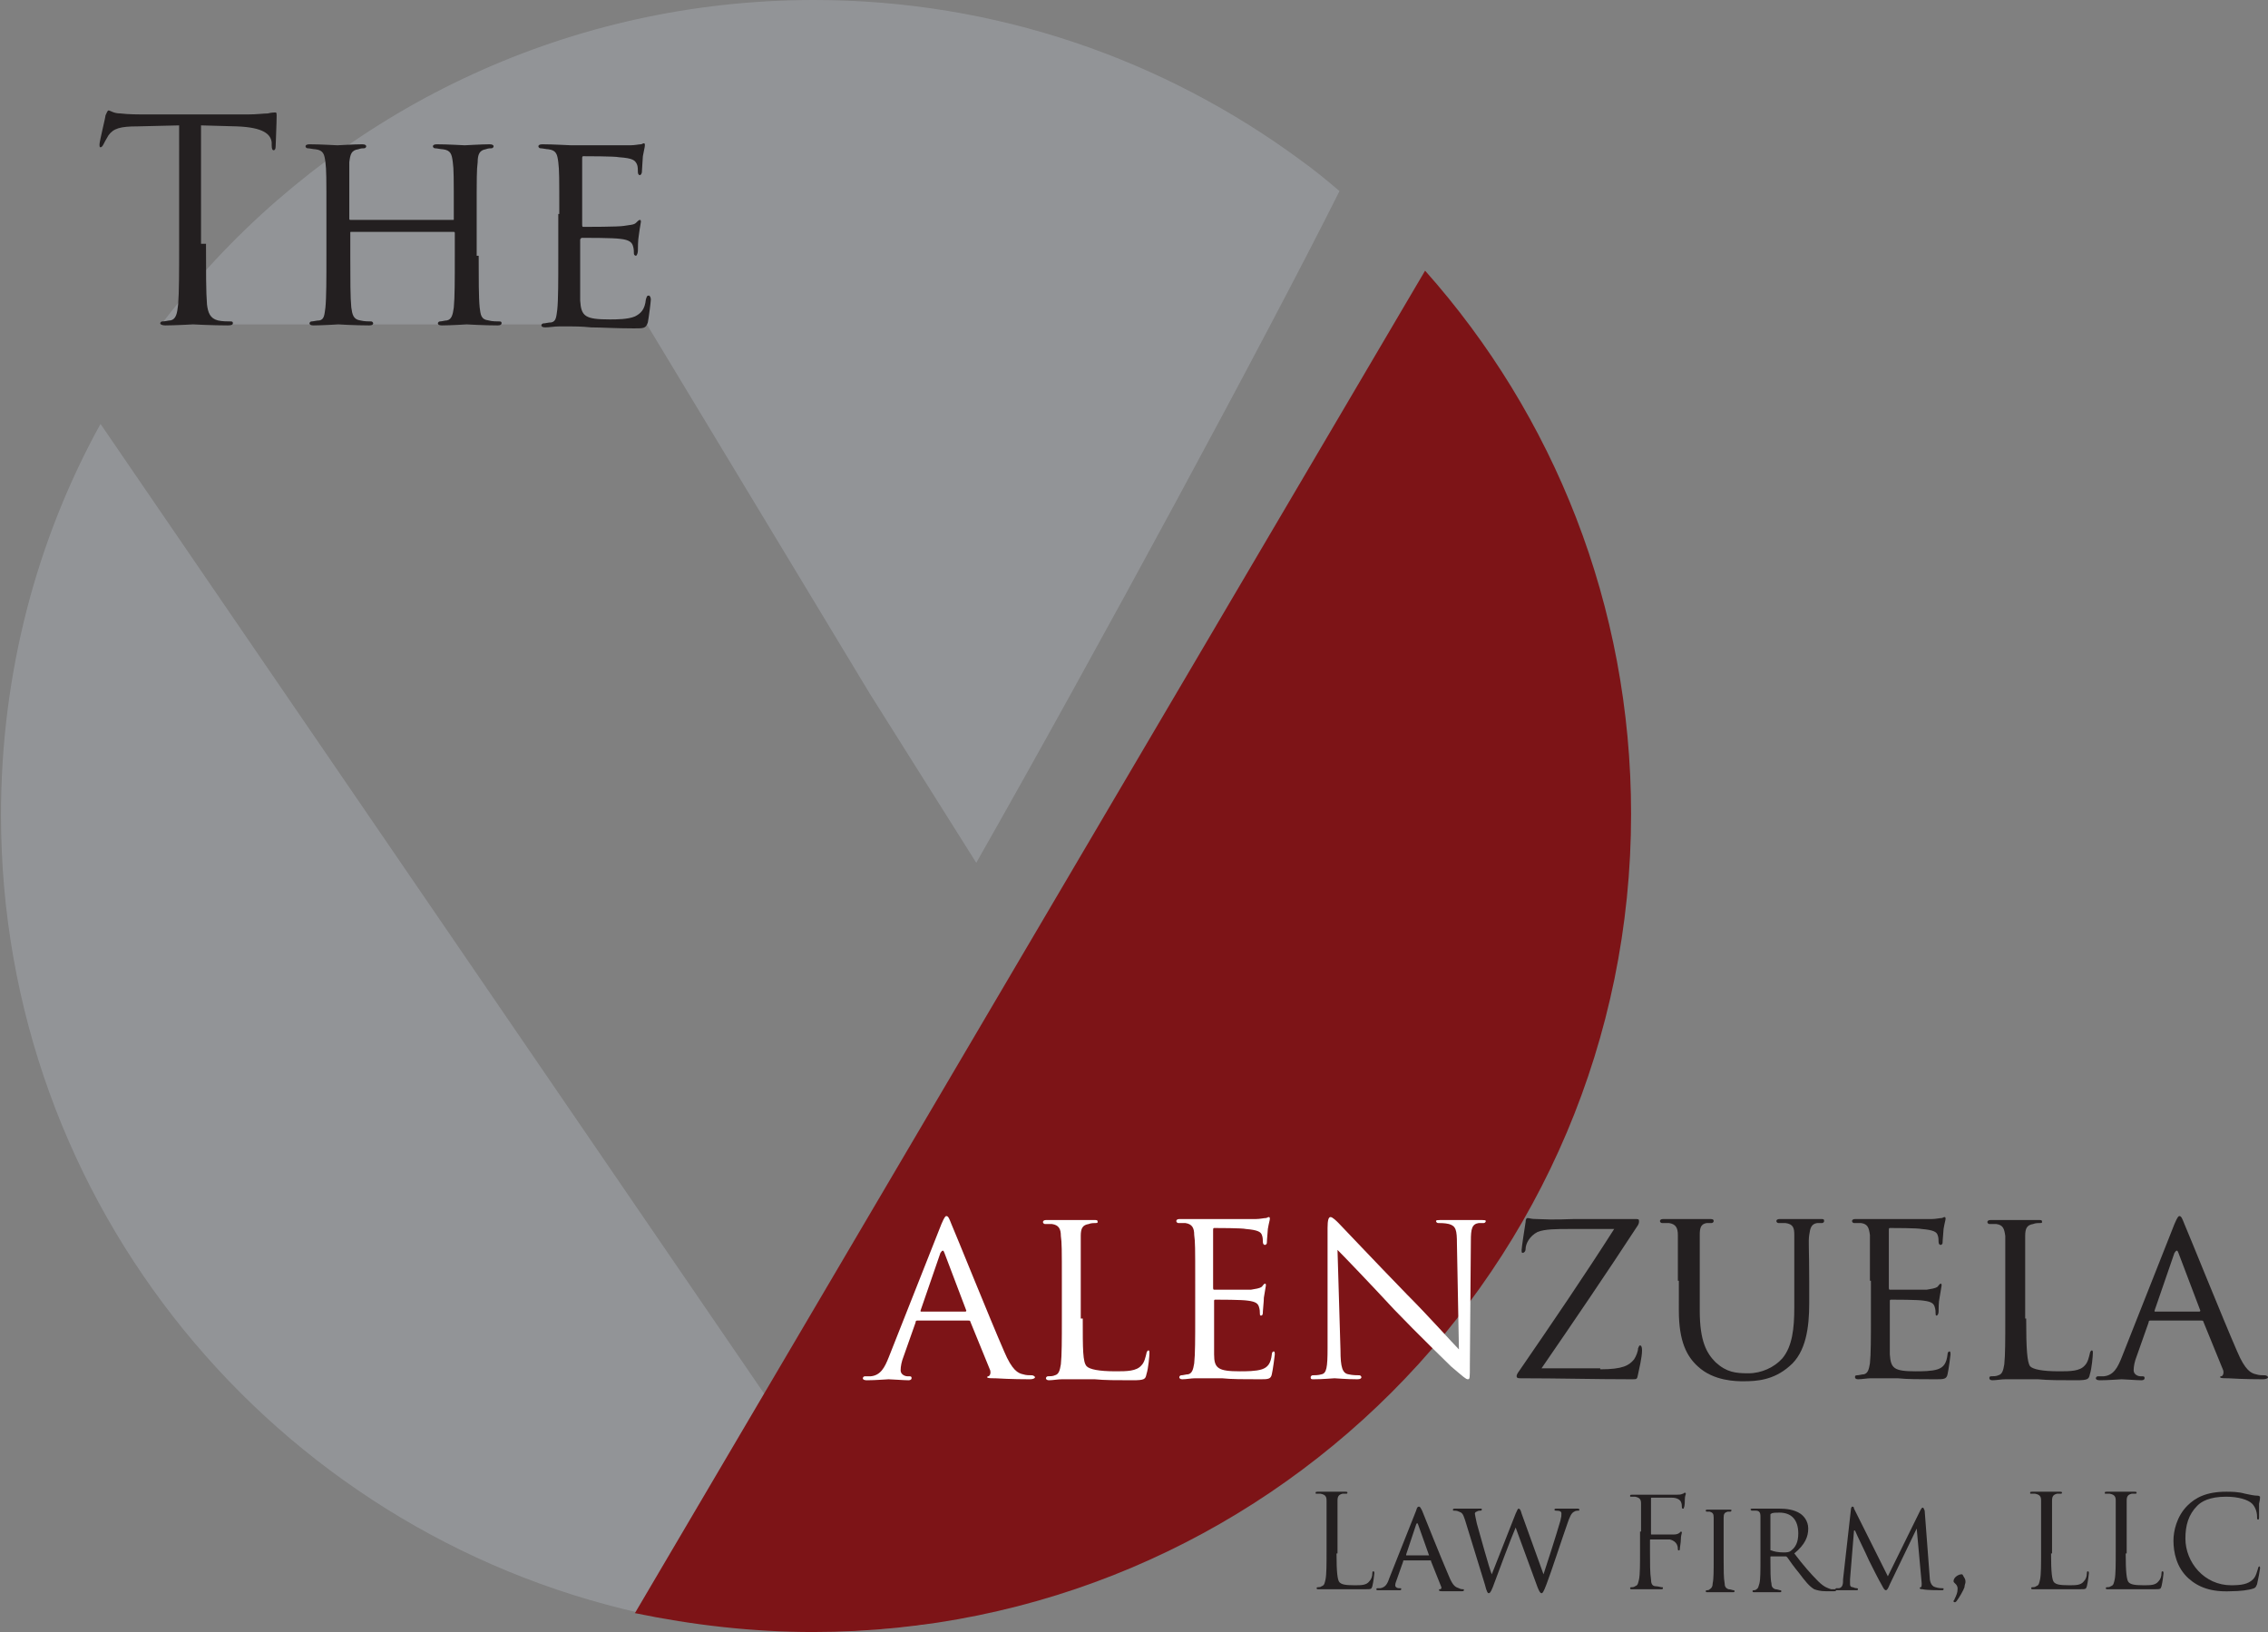 <?xml version="1.0" encoding="utf-8"?>
<!-- Generator: Adobe Illustrator 23.0.1, SVG Export Plug-In . SVG Version: 6.00 Build 0)  -->
<svg version="1.1" id="Layer_1" xmlns="http://www.w3.org/2000/svg" xmlns:xlink="http://www.w3.org/1999/xlink" x="0px" y="0px"
	 viewBox="0 0 227.9 164" style="enable-background:new 0 0 227.9 164;" xml:space="preserve">
<rect x="0" y="0" width="227.9" height="164" fill="#808080" stroke="none"/>
<style type="text/css">
	.st0{fill:#929497;}
	.st1{fill:#7D1417;}
	.st2{fill:#231F20;}
	.st3{fill:#FFFFFF;}
</style>
<g>
	<path class="st0" d="M92.7,163.3c-3.4,0.4-6.9,0.7-10.4,0.7c-6.1,0-12.1-0.7-17.9-1.9c-36.8-8.2-64.3-41-64.3-80.2
		c0-14.3,3.6-27.7,10-39.3"/>
	<path class="st1" d="M143.2,27.2c12.9,14.5,20.7,33.6,20.7,54.6c0,45.4-36.8,82.2-82.2,82.2c-6.1,0-12.1-0.7-17.9-1.9"/>
	<path class="st0" d="M87.4,69.7l10.7,17c12-21.1,29.2-52.9,36.5-67.5c-1.3-1.1-2.5-2.1-3.9-3.1C117,6,100.1,0,81.8,0
		C57.3,0,35.3,10.7,20.3,27.6c-1.4,1.6-2.8,3.3-4.1,5H65L87.4,69.7z"/>
	<g>
		<path class="st2" d="M20.7,24.5c0,2.7,0,4.9,0.1,6.1c0.1,0.8,0.3,1.4,1.1,1.6c0.4,0.1,1,0.1,1.3,0.1c0.2,0,0.2,0.1,0.2,0.2
			c0,0.1-0.1,0.2-0.5,0.2c-1.6,0-3.3-0.1-3.5-0.1c-0.1,0-1.9,0.1-2.8,0.1c-0.3,0-0.5-0.1-0.5-0.2c0-0.1,0.1-0.2,0.2-0.2
			c0.3,0,0.6-0.1,0.8-0.1c0.6-0.1,0.7-0.7,0.8-1.6c0.1-1.2,0.1-3.4,0.1-6.1V12.6l-4.2,0.1c-1.7,0-2.4,0.2-2.9,0.9
			c-0.3,0.5-0.4,0.7-0.5,0.9c-0.1,0.2-0.2,0.3-0.3,0.3c-0.1,0-0.1-0.1-0.1-0.3c0-0.3,0.6-2.7,0.6-2.9c0.1-0.2,0.2-0.5,0.3-0.5
			c0.2,0,0.5,0.3,1.2,0.3c0.8,0.1,1.9,0.1,2.2,0.1h10.6c0.9,0,1.6-0.1,2-0.1c0.4-0.1,0.7-0.1,0.8-0.1c0.1,0,0.1,0.2,0.1,0.3
			c0,0.8-0.1,2.8-0.1,3.1c0,0.3-0.1,0.4-0.2,0.4c-0.1,0-0.2-0.1-0.2-0.5l0-0.3c-0.1-0.8-0.8-1.5-3.5-1.6l-3.6-0.1V24.5z"/>
		<path class="st2" d="M48.1,25.7c0,2.3,0,4.2,0.1,5.2c0.1,0.7,0.1,1.2,0.9,1.3c0.3,0.1,0.9,0.1,1.1,0.1c0.2,0,0.2,0.1,0.2,0.2
			c0,0.1-0.1,0.2-0.4,0.2c-1.4,0-2.9-0.1-3.1-0.1c-0.1,0-1.7,0.1-2.5,0.1c-0.3,0-0.4-0.1-0.4-0.2c0-0.1,0.1-0.2,0.2-0.2
			c0.2,0,0.5-0.1,0.7-0.1c0.5-0.1,0.6-0.6,0.7-1.3c0.1-1,0.1-2.8,0.1-5.1v-2.4c0-0.1-0.1-0.1-0.1-0.1H35.3c-0.1,0-0.1,0-0.1,0.1v2.4
			c0,2.3,0,4.1,0.1,5.1c0.1,0.7,0.2,1.2,0.9,1.3c0.4,0.1,0.9,0.1,1.1,0.1c0.1,0,0.2,0.1,0.2,0.2c0,0.1-0.1,0.2-0.4,0.2
			c-1.4,0-3-0.1-3.1-0.1c-0.1,0-1.7,0.1-2.5,0.1c-0.3,0-0.4-0.1-0.4-0.2c0-0.1,0.1-0.2,0.2-0.2c0.2,0,0.5-0.1,0.8-0.1
			c0.5-0.1,0.5-0.6,0.6-1.3c0.1-1,0.1-2.9,0.1-5.2v-4.2c0-3.7,0-4.4-0.1-5.2c-0.1-0.8-0.2-1.2-1-1.3c-0.2,0-0.6-0.1-0.8-0.1
			c-0.1,0-0.2-0.1-0.2-0.2c0-0.1,0.1-0.2,0.4-0.2c1.1,0,2.7,0.1,2.8,0.1c0.1,0,1.7-0.1,2.5-0.1c0.3,0,0.4,0.1,0.4,0.2
			c0,0.1-0.1,0.2-0.2,0.2c-0.2,0-0.3,0-0.6,0.1c-0.7,0.1-0.8,0.5-0.9,1.3c0,0.8,0,1.5,0,5.2v0.5c0,0.1,0.1,0.1,0.1,0.1h10.3
			c0.1,0,0.1,0,0.1-0.1v-0.5c0-3.7,0-4.5-0.1-5.2c-0.1-0.8-0.2-1.2-1-1.3c-0.2,0-0.6-0.1-0.8-0.1c-0.1,0-0.2-0.1-0.2-0.2
			c0-0.1,0.1-0.2,0.4-0.2c1.1,0,2.7,0.1,2.8,0.1c0.1,0,1.7-0.1,2.5-0.1c0.3,0,0.4,0.1,0.4,0.2c0,0.1-0.1,0.2-0.2,0.2
			c-0.2,0-0.3,0-0.6,0.1c-0.6,0.1-0.8,0.5-0.8,1.3c-0.1,0.8-0.1,1.4-0.1,5.2V25.7z"/>
		<path class="st2" d="M56.2,21.5c0-3.7,0-4.4-0.1-5.2c-0.1-0.8-0.2-1.2-1-1.3c-0.2,0-0.6-0.1-0.8-0.1c-0.1,0-0.2-0.1-0.2-0.2
			c0-0.1,0.1-0.2,0.4-0.2c1.1,0,2.7,0.1,2.9,0.1c0.2,0,5.4,0,5.9,0c0.5,0,0.9-0.1,1.1-0.1c0.1,0,0.2-0.1,0.3-0.1
			c0.1,0,0.1,0.1,0.1,0.2c0,0.2-0.1,0.5-0.2,1.1c0,0.2-0.1,1.3-0.1,1.6c0,0.1-0.1,0.3-0.2,0.3c-0.1,0-0.2-0.1-0.2-0.3
			c0-0.2,0-0.6-0.1-0.8c-0.2-0.4-0.4-0.6-1.8-0.7c-0.4-0.1-3.3-0.1-3.6-0.1c-0.1,0-0.1,0.1-0.1,0.3v6.5c0,0.2,0,0.3,0.1,0.3
			c0.3,0,3.6,0,4.1-0.1c0.6-0.1,1-0.1,1.2-0.3c0.2-0.2,0.3-0.3,0.4-0.3c0.1,0,0.1,0.1,0.1,0.2c0,0.1-0.1,0.5-0.2,1.3
			c-0.1,0.5-0.1,1.4-0.1,1.6c0,0.2-0.1,0.5-0.2,0.5c-0.1,0-0.2-0.1-0.2-0.2c0-0.2,0-0.5-0.1-0.8c-0.1-0.3-0.3-0.6-1.3-0.7
			c-0.7-0.1-3.3-0.1-3.8-0.1c-0.1,0-0.2,0.1-0.2,0.2v2c0,0.8,0,3.6,0,4.1c0.1,1.6,0.5,1.9,3,1.9c0.6,0,1.8,0,2.5-0.3
			c0.6-0.3,1-0.7,1.1-1.7c0.1-0.3,0.1-0.4,0.3-0.4c0.1,0,0.2,0.2,0.2,0.4c0,0.2-0.2,1.8-0.3,2.3c-0.2,0.6-0.4,0.6-1.4,0.6
			c-1.9,0-3.3-0.1-4.3-0.1c-1-0.1-1.7-0.1-2.1-0.1c-0.1,0-0.5,0-1.1,0c-0.5,0-1,0.1-1.4,0.1c-0.3,0-0.4-0.1-0.4-0.2
			c0-0.1,0.1-0.2,0.2-0.2c0.2,0,0.5-0.1,0.8-0.1c0.5-0.1,0.5-0.6,0.6-1.3c0.1-1,0.1-2.9,0.1-5.2V21.5z"/>
	</g>
	<g>
		<path class="st2" d="M134.3,156.1c0,1.9,0.1,2.7,0.3,2.9c0.2,0.2,0.5,0.3,1.5,0.3c0.7,0,1.2,0,1.5-0.4c0.2-0.2,0.3-0.5,0.3-0.8
			c0-0.1,0-0.2,0.1-0.2c0.1,0,0.1,0.1,0.1,0.2c0,0.1-0.1,0.9-0.2,1.3c-0.1,0.3-0.1,0.3-0.8,0.3c-0.9,0-1.6,0-2.1,0
			c-0.5,0-0.9,0-1.3,0c-0.1,0-0.3,0-0.5,0c-0.3,0-0.5,0-0.7,0c-0.1,0-0.2,0-0.2-0.1c0,0,0-0.1,0.1-0.1c0.1,0,0.3,0,0.4-0.1
			c0.3-0.1,0.3-0.3,0.4-0.7c0.1-0.5,0.1-1.5,0.1-2.8v-2.3c0-2,0-2.4,0-2.8c0-0.4-0.1-0.6-0.6-0.7c-0.1,0-0.3,0-0.4,0
			c-0.1,0-0.1,0-0.1-0.1c0-0.1,0.1-0.1,0.2-0.1c0.6,0,1.4,0,1.4,0c0.1,0,1,0,1.4,0c0.1,0,0.2,0,0.2,0.1c0,0.1-0.1,0.1-0.1,0.1
			c-0.1,0-0.3,0-0.4,0c-0.4,0.1-0.5,0.3-0.5,0.7c0,0.4,0,0.8,0,2.8V156.1z"/>
		<path class="st2" d="M142.3,151.8c0.1-0.4,0.2-0.4,0.3-0.4c0.1,0,0.2,0.2,0.3,0.4c0.2,0.5,2,5,2.7,6.6c0.4,1,0.7,1.1,1,1.2
			c0.2,0.1,0.3,0.1,0.4,0.1c0.1,0,0.1,0,0.1,0.1c0,0.1-0.1,0.1-0.3,0.1c-0.2,0-1,0-1.8,0c-0.2,0-0.4,0-0.4-0.1c0-0.1,0-0.1,0.1-0.1
			c0.1,0,0.2-0.1,0.1-0.3l-1-2.5c0-0.1,0-0.1-0.1-0.1h-2.6c-0.1,0-0.1,0-0.1,0.1l-0.6,1.7c-0.1,0.3-0.2,0.5-0.2,0.7
			c0,0.2,0.2,0.3,0.4,0.3h0.1c0.1,0,0.1,0,0.1,0.1c0,0.1-0.1,0.1-0.2,0.1c-0.3,0-0.9,0-1,0c-0.1,0-0.7,0-1.1,0c-0.1,0-0.2,0-0.2-0.1
			c0-0.1,0.1-0.1,0.1-0.1c0.1,0,0.2,0,0.3,0c0.5-0.1,0.7-0.4,0.9-1L142.3,151.8z M143.6,156.3C143.6,156.3,143.6,156.3,143.6,156.3
			l-1.1-3.1c-0.1-0.2-0.1-0.2-0.2,0l-1,3c0,0.1,0,0.1,0,0.1H143.6z"/>
		<path class="st2" d="M155.1,158.2L155.1,158.2c0.3-0.9,1.3-4,1.7-5.4c0.1-0.4,0.1-0.5,0.1-0.7c0-0.2-0.1-0.3-0.6-0.3
			c-0.1,0-0.1-0.1-0.1-0.1c0-0.1,0.1-0.1,0.2-0.1c0.6,0,1,0,1.2,0c0.1,0,0.6,0,0.9,0c0.1,0,0.2,0,0.2,0.1c0,0.1,0,0.1-0.1,0.1
			c0,0-0.3,0-0.4,0.1c-0.3,0.1-0.5,0.6-0.7,1.2c-0.5,1.4-1.6,4.8-2.1,6.1c-0.3,0.8-0.4,0.9-0.5,0.9c-0.1,0-0.2-0.1-0.4-0.6l-2.2-6
			c-0.4,0.9-1.9,4.9-2.3,6c-0.2,0.5-0.3,0.6-0.4,0.6c-0.1,0-0.2-0.1-0.4-0.9l-2-6.5c-0.2-0.6-0.3-0.7-0.6-0.8
			c-0.2-0.1-0.4-0.1-0.5-0.1c-0.1,0-0.1,0-0.1-0.1c0-0.1,0.1-0.1,0.2-0.1c0.6,0,1.2,0,1.3,0c0.1,0,0.6,0,1.2,0c0.2,0,0.2,0,0.2,0.1
			c0,0.1-0.1,0.1-0.1,0.1c-0.1,0-0.3,0-0.4,0.1c-0.1,0-0.2,0.1-0.2,0.2c0,0.1,0.1,0.5,0.2,1c0.2,0.7,1.3,4.7,1.5,5.1h0l2.4-6.1
			c0.2-0.4,0.2-0.5,0.3-0.5c0.1,0,0.2,0.1,0.3,0.5L155.1,158.2z"/>
		<path class="st2" d="M164.9,153.9c0-2,0-2.4,0-2.8c0-0.4-0.1-0.6-0.6-0.7c-0.1,0-0.3,0-0.4,0c-0.1,0-0.1,0-0.1-0.1
			c0-0.1,0.1-0.1,0.2-0.1c0.3,0,0.6,0,0.9,0l0.5,0c0.3,0,2.9,0,3.1,0c0.2,0,0.4,0,0.6-0.1c0.1,0,0.1-0.1,0.2-0.1s0.1,0.1,0.1,0.1
			c0,0.1-0.1,0.2-0.1,0.6c0,0.1,0,0.7-0.1,0.8c0,0.1,0,0.1-0.1,0.1c-0.1,0-0.1-0.1-0.1-0.2c0-0.1,0-0.3-0.1-0.5
			c-0.1-0.2-0.4-0.4-0.9-0.4l-2,0c-0.1,0-0.1,0-0.1,0.1v3.5c0,0.1,0,0.1,0.1,0.1l1.6,0c0.2,0,0.4,0,0.6,0c0.3,0,0.5-0.1,0.6-0.2
			c0.1-0.1,0.1-0.1,0.1-0.1s0.1,0,0.1,0.1c0,0.1-0.1,0.3-0.1,0.7c0,0.3-0.1,0.8-0.1,0.9c0,0.1,0,0.2-0.1,0.2c-0.1,0-0.1-0.1-0.1-0.1
			c0-0.1,0-0.3-0.1-0.5c-0.1-0.2-0.3-0.4-0.7-0.5c-0.3,0-1.7,0-1.9,0c-0.1,0-0.1,0-0.1,0.1v1.1c0,1.2,0,2.2,0.1,2.8
			c0,0.4,0.1,0.7,0.5,0.7c0.2,0,0.5,0.1,0.6,0.1c0.1,0,0.1,0,0.1,0.1c0,0.1-0.1,0.1-0.2,0.1c-0.7,0-1.5,0-1.6,0c-0.1,0-0.9,0-1.3,0
			c-0.1,0-0.2,0-0.2-0.1c0,0,0-0.1,0.1-0.1c0.1,0,0.3,0,0.4-0.1c0.3-0.1,0.3-0.3,0.4-0.7c0.1-0.5,0.1-1.5,0.1-2.8V153.9z"/>
		<path class="st2" d="M173.2,156.7c0,1,0,1.9,0.1,2.4c0,0.3,0.1,0.5,0.4,0.6c0.2,0,0.4,0.1,0.5,0.1c0.1,0,0.1,0.1,0.1,0.1
			c0,0.1-0.1,0.1-0.2,0.1c-0.6,0-1.4,0-1.4,0c-0.1,0-0.8,0-1.1,0c-0.1,0-0.2,0-0.2-0.1c0,0,0-0.1,0.1-0.1c0.1,0,0.2,0,0.3-0.1
			c0.2-0.1,0.3-0.3,0.3-0.6c0.1-0.4,0.1-1.3,0.1-2.4v-1.9c0-1.7,0-2,0-2.3c0-0.4-0.1-0.5-0.4-0.6c-0.1,0-0.3,0-0.3,0
			c-0.1,0-0.1-0.1-0.1-0.1c0-0.1,0.1-0.1,0.2-0.1c0.4,0,1.1,0,1.1,0c0.1,0,0.8,0,1.1,0c0.1,0,0.2,0,0.2,0.1c0,0-0.1,0.1-0.1,0.1
			c-0.1,0-0.2,0-0.3,0c-0.3,0.1-0.4,0.2-0.4,0.6c0,0.3,0,0.7,0,2.3V156.7z"/>
		<path class="st2" d="M176.9,154.7c0-1.7,0-2,0-2.3c0-0.4-0.1-0.6-0.5-0.6c-0.1,0-0.3,0-0.4,0c0,0-0.1-0.1-0.1-0.1
			c0-0.1,0.1-0.1,0.2-0.1c0.5,0,1.3,0,1.3,0c0.1,0,1.1,0,1.4,0c0.7,0,1.5,0.1,2.1,0.5c0.3,0.2,0.8,0.7,0.8,1.5
			c0,0.8-0.3,1.6-1.4,2.5c0.9,1.2,1.7,2.1,2.4,2.8c0.6,0.6,1,0.7,1.3,0.8c0.2,0,0.3,0,0.4,0c0.1,0,0.1,0.1,0.1,0.1
			c0,0.1-0.1,0.1-0.3,0.1h-0.7c-0.6,0-0.9-0.1-1.2-0.2c-0.5-0.3-0.9-0.8-1.5-1.6c-0.5-0.6-1-1.3-1.2-1.6c-0.1-0.1-0.1-0.1-0.2-0.1
			l-1.4,0c-0.1,0-0.1,0-0.1,0.1v0.3c0,1,0,1.9,0.1,2.3c0,0.3,0.1,0.5,0.4,0.6c0.2,0,0.4,0.1,0.5,0.1c0.1,0,0.1,0.1,0.1,0.1
			c0,0.1-0.1,0.1-0.2,0.1c-0.6,0-1.3,0-1.4,0c0,0-0.8,0-1.1,0c-0.1,0-0.2,0-0.2-0.1c0,0,0-0.1,0.1-0.1c0.1,0,0.2,0,0.3-0.1
			c0.2-0.1,0.2-0.3,0.3-0.6c0.1-0.4,0.1-1.3,0.1-2.4V154.7z M177.9,155.7c0,0.1,0,0.1,0.1,0.1c0.2,0.1,0.7,0.2,1.2,0.2
			c0.3,0,0.6,0,0.8-0.2c0.4-0.3,0.7-0.8,0.7-1.7c0-1.4-0.7-2.1-1.9-2.1c-0.3,0-0.7,0-0.8,0.1c-0.1,0-0.1,0.1-0.1,0.1V155.7z"/>
		<path class="st2" d="M193.9,158.4c0,0.4,0.1,1,0.6,1.1c0.3,0.1,0.6,0.1,0.7,0.1c0.1,0,0.1,0,0.1,0.1c0,0.1-0.1,0.1-0.2,0.1
			c-0.3,0-1.5,0-1.9-0.1c-0.3,0-0.3-0.1-0.3-0.1c0,0,0-0.1,0.1-0.1c0.1,0,0.1-0.2,0.1-0.4l-0.5-5.5h0l-2.7,5.6
			c-0.2,0.5-0.3,0.6-0.4,0.6c-0.1,0-0.2-0.1-0.4-0.5c-0.3-0.5-1-1.9-1.3-2.5c-0.3-0.7-1.2-2.5-1.4-3h-0.1l-0.4,4.9
			c0,0.2,0,0.4,0,0.5c0,0.2,0.1,0.3,0.3,0.3c0.2,0.1,0.4,0.1,0.4,0.1c0,0,0.1,0,0.1,0.1c0,0.1-0.1,0.1-0.2,0.1c-0.4,0-1,0-1,0
			c-0.1,0-0.6,0-0.9,0c-0.1,0-0.2,0-0.2-0.1c0,0,0.1-0.1,0.1-0.1c0.1,0,0.2,0,0.3,0c0.4-0.1,0.4-0.5,0.4-0.9l0.8-7.1
			c0-0.1,0.1-0.2,0.1-0.2c0.1,0,0.2,0,0.2,0.2l3.4,6.8l3.3-6.7c0.1-0.1,0.1-0.2,0.2-0.2c0.1,0,0.1,0.1,0.2,0.3L193.9,158.4z"/>
		<path class="st2" d="M196.3,158.9c0-0.4,0.5-0.7,0.8-0.7c0.1,0,0.1,0,0.2,0.2c0.2,0.3,0.2,0.4,0.2,0.6c0,0.1-0.1,0.3-0.1,0.5
			c-0.1,0.3-0.5,1-0.8,1.4c-0.1,0.1-0.1,0.1-0.2,0.1c0,0-0.1,0-0.1-0.1c0-0.1,0.1-0.1,0.1-0.2c0.2-0.4,0.3-0.7,0.3-0.9
			C196.8,159.2,196.3,159.1,196.3,158.9z"/>
		<path class="st2" d="M206.1,156.1c0,1.9,0.1,2.7,0.3,2.9c0.2,0.2,0.5,0.3,1.5,0.3c0.7,0,1.2,0,1.5-0.4c0.2-0.2,0.3-0.5,0.3-0.8
			c0-0.1,0-0.2,0.1-0.2c0.1,0,0.1,0.1,0.1,0.2c0,0.1-0.1,0.9-0.2,1.3c-0.1,0.3-0.1,0.3-0.8,0.3c-0.9,0-1.6,0-2.1,0
			c-0.5,0-0.9,0-1.3,0c-0.1,0-0.3,0-0.5,0c-0.3,0-0.5,0-0.7,0c-0.1,0-0.2,0-0.2-0.1c0,0,0-0.1,0.1-0.1c0.1,0,0.3,0,0.4-0.1
			c0.3-0.1,0.3-0.3,0.4-0.7c0.1-0.5,0.1-1.5,0.1-2.8v-2.3c0-2,0-2.4,0-2.8c0-0.4-0.1-0.6-0.6-0.7c-0.1,0-0.3,0-0.4,0
			c-0.1,0-0.1,0-0.1-0.1c0-0.1,0.1-0.1,0.2-0.1c0.6,0,1.4,0,1.4,0c0.1,0,1,0,1.4,0c0.1,0,0.2,0,0.2,0.1c0,0.1-0.1,0.1-0.1,0.1
			c-0.1,0-0.3,0-0.4,0c-0.4,0.1-0.5,0.3-0.5,0.7c0,0.4,0,0.8,0,2.8V156.1z"/>
		<path class="st2" d="M213.6,156.1c0,1.9,0.1,2.7,0.3,2.9c0.2,0.2,0.5,0.3,1.5,0.3c0.7,0,1.2,0,1.5-0.4c0.2-0.2,0.3-0.5,0.3-0.8
			c0-0.1,0-0.2,0.1-0.2c0.1,0,0.1,0.1,0.1,0.2c0,0.1-0.1,0.9-0.2,1.3c-0.1,0.3-0.1,0.3-0.8,0.3c-0.9,0-1.6,0-2.1,0
			c-0.5,0-0.9,0-1.3,0c-0.1,0-0.3,0-0.5,0c-0.3,0-0.5,0-0.7,0c-0.1,0-0.2,0-0.2-0.1c0,0,0-0.1,0.1-0.1c0.1,0,0.3,0,0.4-0.1
			c0.3-0.1,0.3-0.3,0.4-0.7c0.1-0.5,0.1-1.5,0.1-2.8v-2.3c0-2,0-2.4,0-2.8c0-0.4-0.1-0.6-0.6-0.7c-0.1,0-0.3,0-0.4,0
			c-0.1,0-0.1,0-0.1-0.1c0-0.1,0.1-0.1,0.2-0.1c0.6,0,1.4,0,1.4,0c0.1,0,1,0,1.4,0c0.1,0,0.2,0,0.2,0.1c0,0.1-0.1,0.1-0.1,0.1
			c-0.1,0-0.3,0-0.4,0c-0.4,0.1-0.5,0.3-0.5,0.7c0,0.4,0,0.8,0,2.8V156.1z"/>
		<path class="st2" d="M219.9,158.6c-1.2-1.1-1.5-2.6-1.5-3.8c0-0.9,0.3-2.4,1.4-3.5c0.8-0.8,1.9-1.4,3.9-1.4c0.5,0,1.2,0,1.9,0.2
			c0.5,0.1,0.9,0.2,1.3,0.2c0.1,0,0.2,0.1,0.2,0.1c0,0.1,0,0.3-0.1,0.7c0,0.4,0,1.1,0,1.3c0,0.2,0,0.3-0.1,0.3
			c-0.1,0-0.1-0.1-0.1-0.3c0-0.5-0.2-1-0.5-1.3c-0.4-0.4-1.4-0.7-2.6-0.7c-1.7,0-2.5,0.5-2.9,0.9c-0.9,0.9-1.2,2-1.2,3.3
			c0,2.4,1.9,4.7,4.6,4.7c1,0,1.7-0.1,2.2-0.6c0.3-0.3,0.4-0.8,0.5-1.1c0-0.1,0.1-0.2,0.1-0.2c0.1,0,0.1,0.1,0.1,0.2
			c0,0.1-0.2,1.2-0.3,1.6c-0.1,0.2-0.1,0.3-0.3,0.4c-0.5,0.2-1.5,0.3-2.3,0.3C222.2,160,220.9,159.5,219.9,158.6z"/>
	</g>
	<g>
		<path class="st3" d="M94.6,123c0.3-0.7,0.4-0.8,0.5-0.8c0.2,0,0.3,0.3,0.5,0.8c0.4,0.9,3.9,9.6,5.3,12.8c0.8,1.9,1.4,2.2,1.9,2.3
			c0.3,0.1,0.6,0.1,0.9,0.1c0.1,0,0.3,0.1,0.3,0.2s-0.2,0.2-0.5,0.2c-0.3,0-1.9,0-3.5-0.1c-0.4,0-0.8,0-0.8-0.1
			c0-0.1,0.1-0.1,0.1-0.1c0.1,0,0.3-0.2,0.2-0.6l-2-4.9c0-0.1-0.1-0.1-0.2-0.1h-5.1c-0.1,0-0.2,0-0.2,0.2l-1.2,3.4
			c-0.2,0.5-0.3,1-0.3,1.4c0,0.4,0.4,0.6,0.7,0.6h0.2c0.2,0,0.2,0.1,0.2,0.2c0,0.1-0.1,0.2-0.3,0.2c-0.5,0-1.7-0.1-2-0.1
			c-0.2,0-1.3,0.1-2.2,0.1c-0.3,0-0.4-0.1-0.4-0.2c0-0.1,0.1-0.2,0.2-0.2c0.1,0,0.5,0,0.6,0c1-0.1,1.4-0.9,1.8-1.9L94.6,123z
			 M97,131.8c0.1,0,0.1-0.1,0.1-0.1l-2.2-5.8c-0.1-0.3-0.2-0.3-0.4,0l-2,5.8c0,0.1,0,0.1,0.1,0.1H97z"/>
		<path class="st3" d="M108.8,132.5c0,3.1,0,4.4,0.4,4.8c0.3,0.3,1.2,0.5,2.9,0.5c1.1,0,2.1,0,2.6-0.6c0.3-0.3,0.4-0.8,0.5-1.2
			c0-0.1,0.1-0.3,0.2-0.3c0.1,0,0.1,0.1,0.1,0.3c0,0.2-0.1,1.5-0.3,2.1c-0.1,0.5-0.2,0.6-1.4,0.6c-1.6,0-2.8,0-3.8-0.1
			c-1,0-1.7,0-2.4,0c-0.1,0-0.5,0-0.9,0c-0.4,0-0.9,0.1-1.3,0.1c-0.2,0-0.3-0.1-0.3-0.2c0-0.1,0.1-0.2,0.2-0.2c0.2,0,0.5,0,0.7-0.1
			c0.4-0.1,0.5-0.5,0.6-1.1c0.1-0.9,0.1-2.5,0.1-4.6v-3.7c0-3.3,0-3.9-0.1-4.6c0-0.7-0.2-1.1-0.9-1.2c-0.2,0-0.5,0-0.7,0
			c-0.1,0-0.2-0.1-0.2-0.2c0-0.1,0.1-0.2,0.3-0.2c1,0,2.4,0,2.5,0c0.1,0,1.7,0,2.4,0c0.2,0,0.3,0,0.3,0.2c0,0.1-0.1,0.1-0.2,0.1
			c-0.1,0-0.5,0-0.7,0.1c-0.6,0.1-0.8,0.4-0.8,1.2c0,0.7,0,1.3,0,4.6V132.5z"/>
		<path class="st3" d="M120.1,128.7c0-3.3,0-3.9-0.1-4.6c0-0.7-0.2-1.1-0.9-1.2c-0.2,0-0.5,0-0.7,0c-0.1,0-0.2-0.1-0.2-0.2
			c0-0.1,0.1-0.2,0.3-0.2c1,0,2.4,0,2.5,0c0.1,0,4.7,0,5.2,0c0.4,0,0.8-0.1,1-0.1c0.1,0,0.2-0.1,0.3-0.1c0.1,0,0.1,0.1,0.1,0.2
			c0,0.1-0.1,0.4-0.2,1c0,0.2-0.1,1.1-0.1,1.4c0,0.1-0.1,0.2-0.2,0.2c-0.1,0-0.2-0.1-0.2-0.3c0-0.1,0-0.5-0.1-0.7
			c-0.1-0.3-0.4-0.5-1.6-0.6c-0.4-0.1-2.9-0.1-3.2-0.1c-0.1,0-0.1,0.1-0.1,0.2v5.8c0,0.1,0,0.2,0.1,0.2c0.3,0,3.2,0,3.7,0
			c0.5-0.1,0.8-0.1,1.1-0.3c0.1-0.1,0.2-0.3,0.3-0.3c0.1,0,0.1,0,0.1,0.2c0,0.1-0.1,0.5-0.2,1.2c0,0.4-0.1,1.2-0.1,1.4
			c0,0.2,0,0.4-0.2,0.4c-0.1,0-0.1-0.1-0.1-0.2c0-0.2,0-0.4-0.1-0.7c-0.1-0.3-0.3-0.5-1.1-0.6c-0.6-0.1-2.9-0.1-3.3-0.1
			c-0.1,0-0.1,0.1-0.1,0.1v1.8c0,0.7,0,3.2,0,3.6c0,1.4,0.4,1.7,2.6,1.7c0.6,0,1.6,0,2.2-0.2c0.6-0.2,0.9-0.6,1-1.5
			c0-0.2,0.1-0.3,0.2-0.3c0.1,0,0.1,0.2,0.1,0.3c0,0.1-0.2,1.6-0.3,2c-0.1,0.5-0.4,0.5-1.2,0.5c-1.6,0-2.9,0-3.8-0.1
			c-0.9,0-1.5,0-1.8,0c0,0-0.5,0-0.9,0c-0.4,0-0.9,0.1-1.3,0.1c-0.2,0-0.3-0.1-0.3-0.2c0-0.1,0.1-0.2,0.2-0.2c0.2,0,0.5-0.1,0.7-0.1
			c0.4-0.1,0.5-0.5,0.6-1.1c0.1-0.9,0.1-2.5,0.1-4.6V128.7z"/>
		<path class="st3" d="M134.7,135.7c0,1.7,0.2,2.3,0.8,2.4c0.4,0.1,0.9,0.1,1.1,0.1c0.1,0,0.2,0.1,0.2,0.2c0,0.1-0.1,0.2-0.4,0.2
			c-1.2,0-2.1-0.1-2.3-0.1c-0.2,0-1.1,0.1-2.1,0.1c-0.2,0-0.3,0-0.3-0.2c0-0.1,0.1-0.2,0.2-0.2c0.2,0,0.6,0,0.9-0.1
			c0.5-0.1,0.6-0.7,0.6-2.6v-12.1c0-0.8,0.1-1.1,0.3-1.1c0.2,0,0.6,0.4,0.8,0.6c0.3,0.3,3.5,3.7,6.9,7.2c2.2,2.2,4.5,4.8,5.2,5.5
			l-0.2-10.6c0-1.4-0.1-1.8-0.8-2c-0.4-0.1-0.9-0.1-1.1-0.1c-0.1,0-0.2-0.1-0.2-0.2c0-0.1,0.2-0.1,0.4-0.1c1,0,2,0,2.3,0
			c0.2,0,1,0,1.9,0c0.2,0,0.4,0,0.4,0.1c0,0.1-0.1,0.2-0.2,0.2c-0.1,0-0.3,0-0.5,0c-0.7,0.1-0.8,0.6-0.8,1.8l-0.1,12.4
			c0,1.4,0,1.5-0.2,1.5c-0.2,0-0.4-0.2-1.7-1.3c-0.2-0.2-3.4-3.3-5.7-5.7c-2.5-2.7-5-5.3-5.7-6L134.7,135.7z"/>
		<path class="st2" d="M160.8,137.6c2.3,0,2.9-0.4,3.4-1c0.2-0.3,0.4-0.8,0.4-1.1c0.1-0.2,0.1-0.3,0.2-0.3c0.1,0,0.2,0.1,0.2,0.5
			c0,0.7-0.3,1.9-0.4,2.4c-0.1,0.5-0.1,0.5-0.6,0.5c-3.7,0-7.4-0.1-11.2-0.1c-0.2,0-0.4,0-0.4-0.2c0-0.1,0-0.2,0.3-0.6
			c3.3-4.8,6.5-9.5,9.5-14.2h-4.6c-1.1,0-2.4,0-3.1,0.3c-0.8,0.4-1.2,1.2-1.2,1.7c0,0.3-0.2,0.4-0.3,0.4c-0.1,0-0.1-0.1-0.1-0.3
			c0-0.2,0.3-2.2,0.4-2.8c0-0.3,0.1-0.4,0.2-0.4c0.2,0,0.3,0.1,0.9,0.1c2.1,0.1,3.1,0,3.8,0h6.1c0.3,0,0.4,0,0.4,0.2
			c0,0.1,0,0.2-0.1,0.4c-3.2,4.9-6.4,9.6-9.7,14.4H160.8z"/>
		<path class="st2" d="M168.6,128.7c0-3.3,0-3.9,0-4.6c0-0.7-0.2-1.1-0.9-1.2c-0.2,0-0.5,0-0.7,0c-0.1,0-0.2-0.1-0.2-0.2
			c0-0.1,0.1-0.2,0.3-0.2c1,0,2.3,0,2.5,0c0.2,0,1.6,0,2.2,0c0.2,0,0.4,0,0.4,0.2c0,0.1-0.1,0.2-0.2,0.2c-0.1,0-0.3,0-0.5,0
			c-0.6,0.1-0.7,0.5-0.7,1.2c0,0.7,0,1.3,0,4.6v3c0,3.1,0.7,4.3,1.6,5.2c1.1,1,2,1.1,3.3,1.1c1.3,0,2.6-0.6,3.4-1.5
			c1-1.2,1.2-3,1.2-5.1v-2.7c0-3.3,0-3.9,0-4.6c0-0.7-0.1-1.1-0.9-1.2c-0.2,0-0.5,0-0.7,0c-0.1,0-0.2-0.1-0.2-0.2
			c0-0.1,0.1-0.2,0.3-0.2c1,0,2.2,0,2.4,0c0.1,0,1.2,0,1.8,0c0.2,0,0.3,0,0.3,0.2c0,0.1-0.1,0.2-0.2,0.2c-0.1,0-0.3,0-0.5,0
			c-0.6,0.1-0.7,0.5-0.8,1.2c-0.1,0.7,0,1.3,0,4.6v2.3c0,2.3-0.3,4.9-2,6.3c-1.6,1.4-3.3,1.5-4.6,1.5c-0.7,0-3,0-4.6-1.5
			c-1.1-1-1.9-2.5-1.9-5.6V128.7z"/>
		<path class="st2" d="M187.9,128.7c0-3.3,0-3.9,0-4.6c-0.1-0.7-0.2-1.1-0.9-1.2c-0.2,0-0.5,0-0.7,0c-0.1,0-0.2-0.1-0.2-0.2
			c0-0.1,0.1-0.2,0.3-0.2c1,0,2.4,0,2.5,0c0.1,0,4.7,0,5.2,0c0.4,0,0.8-0.1,1-0.1c0.1,0,0.2-0.1,0.3-0.1c0.1,0,0.1,0.1,0.1,0.2
			c0,0.1-0.1,0.4-0.2,1c0,0.2-0.1,1.1-0.1,1.4c0,0.1-0.1,0.2-0.2,0.2c-0.1,0-0.2-0.1-0.2-0.3c0-0.1,0-0.5-0.1-0.7
			c-0.1-0.3-0.4-0.5-1.6-0.6c-0.4-0.1-2.9-0.1-3.2-0.1c-0.1,0-0.1,0.1-0.1,0.2v5.8c0,0.1,0,0.2,0.1,0.2c0.3,0,3.2,0,3.7,0
			c0.5-0.1,0.8-0.1,1.1-0.3c0.1-0.1,0.2-0.3,0.3-0.3c0.1,0,0.1,0,0.1,0.2c0,0.1-0.1,0.5-0.2,1.2c-0.1,0.4-0.1,1.2-0.1,1.4
			c0,0.2-0.1,0.4-0.2,0.4c-0.1,0-0.1-0.1-0.1-0.2c0-0.2,0-0.4-0.1-0.7c-0.1-0.3-0.3-0.5-1.1-0.6c-0.6-0.1-2.9-0.1-3.3-0.1
			c-0.1,0-0.1,0.1-0.1,0.1v1.8c0,0.7,0,3.2,0,3.6c0.1,1.4,0.4,1.7,2.6,1.7c0.6,0,1.6,0,2.2-0.2c0.6-0.2,0.9-0.6,1-1.5
			c0-0.2,0.1-0.3,0.2-0.3c0.1,0,0.1,0.2,0.1,0.3c0,0.1-0.2,1.6-0.3,2c-0.1,0.5-0.4,0.5-1.2,0.5c-1.6,0-2.9,0-3.8-0.1
			c-0.9,0-1.5,0-1.8,0c0,0-0.5,0-0.9,0c-0.4,0-0.9,0.1-1.3,0.1c-0.2,0-0.3-0.1-0.3-0.2c0-0.1,0-0.2,0.2-0.2c0.2,0,0.5-0.1,0.7-0.1
			c0.4-0.1,0.5-0.5,0.6-1.1c0.1-0.9,0.1-2.5,0.1-4.6V128.7z"/>
		<path class="st2" d="M203.6,132.5c0,3.1,0.1,4.4,0.4,4.8c0.3,0.3,1.2,0.5,2.9,0.5c1.1,0,2.1,0,2.6-0.6c0.3-0.3,0.4-0.8,0.5-1.2
			c0-0.1,0.1-0.3,0.2-0.3c0.1,0,0.1,0.1,0.1,0.3c0,0.2-0.1,1.5-0.3,2.1c-0.1,0.5-0.2,0.6-1.4,0.6c-1.6,0-2.8,0-3.8-0.1
			c-1,0-1.7,0-2.4,0c-0.1,0-0.5,0-0.9,0c-0.4,0-0.9,0.1-1.3,0.1c-0.2,0-0.3-0.1-0.3-0.2c0-0.1,0-0.2,0.2-0.2c0.2,0,0.5,0,0.7-0.1
			c0.4-0.1,0.5-0.5,0.6-1.1c0.1-0.9,0.1-2.5,0.1-4.6v-3.7c0-3.3,0-3.9,0-4.6c-0.1-0.7-0.2-1.1-0.9-1.2c-0.2,0-0.5,0-0.7,0
			c-0.1,0-0.2-0.1-0.2-0.2c0-0.1,0.1-0.2,0.3-0.2c1,0,2.4,0,2.5,0c0.1,0,1.7,0,2.4,0c0.2,0,0.3,0,0.3,0.2c0,0.1-0.1,0.1-0.2,0.1
			c-0.1,0-0.5,0-0.7,0.1c-0.6,0.1-0.8,0.4-0.8,1.2c0,0.7,0,1.3,0,4.6V132.5z"/>
		<path class="st2" d="M218.5,123c0.3-0.7,0.4-0.8,0.5-0.8c0.2,0,0.3,0.3,0.5,0.8c0.4,0.9,3.9,9.6,5.3,12.8c0.8,1.9,1.4,2.2,1.9,2.3
			c0.3,0.1,0.6,0.1,0.9,0.1c0.1,0,0.3,0.1,0.3,0.2s-0.2,0.2-0.5,0.2c-0.3,0-1.9,0-3.5-0.1c-0.4,0-0.8,0-0.8-0.1c0-0.1,0-0.1,0.1-0.1
			c0.1,0,0.3-0.2,0.2-0.6l-2-4.9c0-0.1-0.1-0.1-0.2-0.1h-5.1c-0.1,0-0.2,0-0.2,0.2l-1.2,3.4c-0.2,0.5-0.3,1-0.3,1.4
			c0,0.4,0.4,0.6,0.7,0.6h0.2c0.2,0,0.2,0.1,0.2,0.2c0,0.1-0.1,0.2-0.3,0.2c-0.5,0-1.7-0.1-2-0.1c-0.2,0-1.3,0.1-2.2,0.1
			c-0.3,0-0.4-0.1-0.4-0.2c0-0.1,0.1-0.2,0.2-0.2c0.1,0,0.5,0,0.6,0c1-0.1,1.4-0.9,1.8-1.9L218.5,123z M221,131.8
			c0.1,0,0.1-0.1,0.1-0.1l-2.2-5.8c-0.1-0.3-0.2-0.3-0.4,0l-2,5.8c0,0.1,0,0.1,0.1,0.1H221z"/>
	</g>
</g>
</svg>
